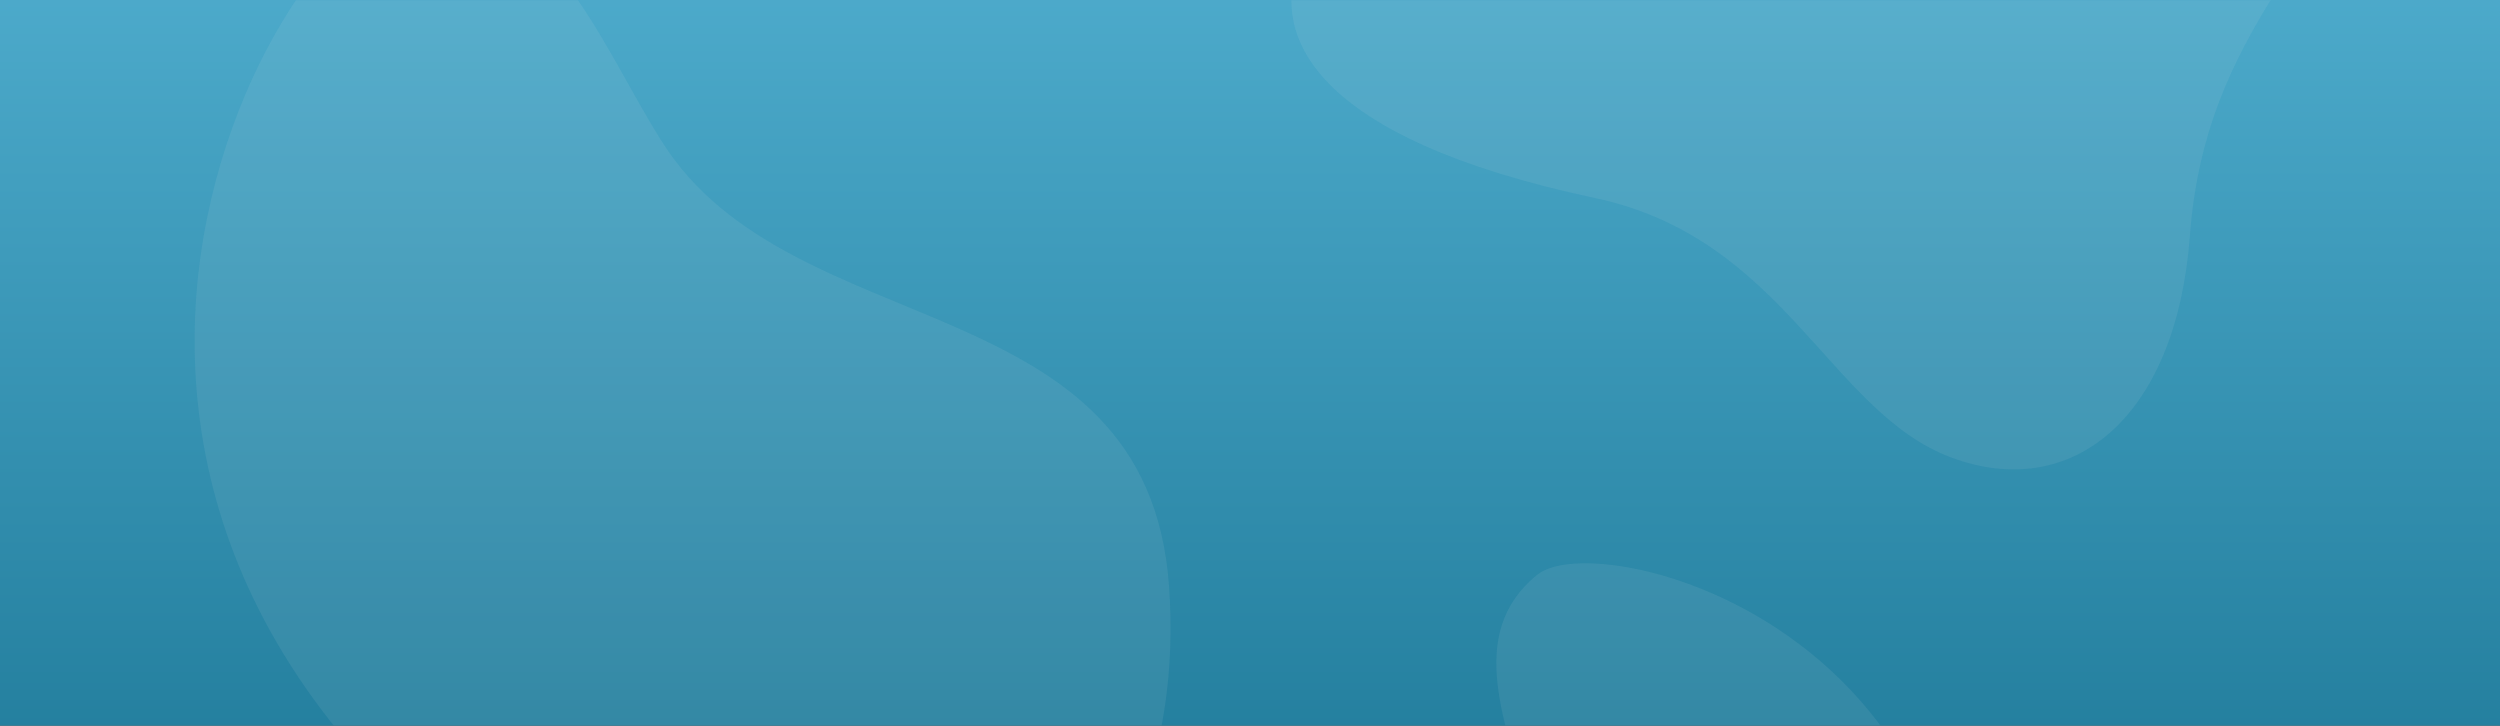 <svg xmlns="http://www.w3.org/2000/svg" width="1440" height="418" viewBox="0 0 1440 418" fill="none"><rect x="0" y="0" width="1440" height="418" fill="#333333" stroke="none"/><rect x="1440" y="418" width="1440" height="418" transform="rotate(-180 1440 418)" fill="url(#paint0_linear_2993_72692)"></rect><mask id="mask0_2993_72692" style="mask-type:alpha" maskUnits="userSpaceOnUse" x="0" y="0" width="1440" height="418"><rect width="1440" height="418" fill="url(#paint1_linear_2993_72692)"></rect></mask><g mask="url(#mask0_2993_72692)"><path opacity="0.08" d="M918.766 114.074C1028.04 137.314 1053.83 237.49 1124.03 263.559C1192.91 289.124 1253.41 241.864 1261.37 135.788C1270.45 15.237 1342.05 -23.633 1367.4 -115.826C1378.06 -154.589 1358.21 -221.368 1309.45 -232.041C1245.37 -245.898 1196.58 -183.101 1125.59 -152.326C1061.87 -124.703 966.334 -122.724 904.246 -107.794C843.388 -93.163 776.251 -90.155 748.979 -24.076C730.863 19.719 754.998 79.276 918.766 114.074Z" fill="#ECECEC"></path><path opacity="0.08" d="M233.015 -54.734C314.996 -63.243 343.158 21.201 381.278 81.616C455.996 200.067 660.833 163.01 673.362 337.619C687.214 530.918 534.367 648.423 377.838 564.884C-60.669 331.474 158.606 -47.019 233.015 -54.734Z" fill="#ECECEC"></path><path opacity="0.08" d="M885.47 331.049C842.623 365.779 869.21 419.084 879.721 465.718C900.339 557.14 785.812 636.435 862.433 725.05C947.263 823.14 1075.2 806.523 1109.83 692.956C1207.15 375.097 924.356 299.523 885.47 331.049Z" fill="#ECECEC"></path></g><defs><linearGradient id="paint0_linear_2993_72692" x1="2160" y1="326.563" x2="2160" y2="922.688" gradientUnits="userSpaceOnUse"><stop stop-color="#1C7796"></stop><stop offset="1" stop-color="#54B2D3"></stop></linearGradient><linearGradient id="paint1_linear_2993_72692" x1="720" y1="-91.437" x2="720" y2="504.688" gradientUnits="userSpaceOnUse"><stop stop-color="#1C7796"></stop><stop offset="1" stop-color="#54B2D3"></stop></linearGradient></defs></svg>
